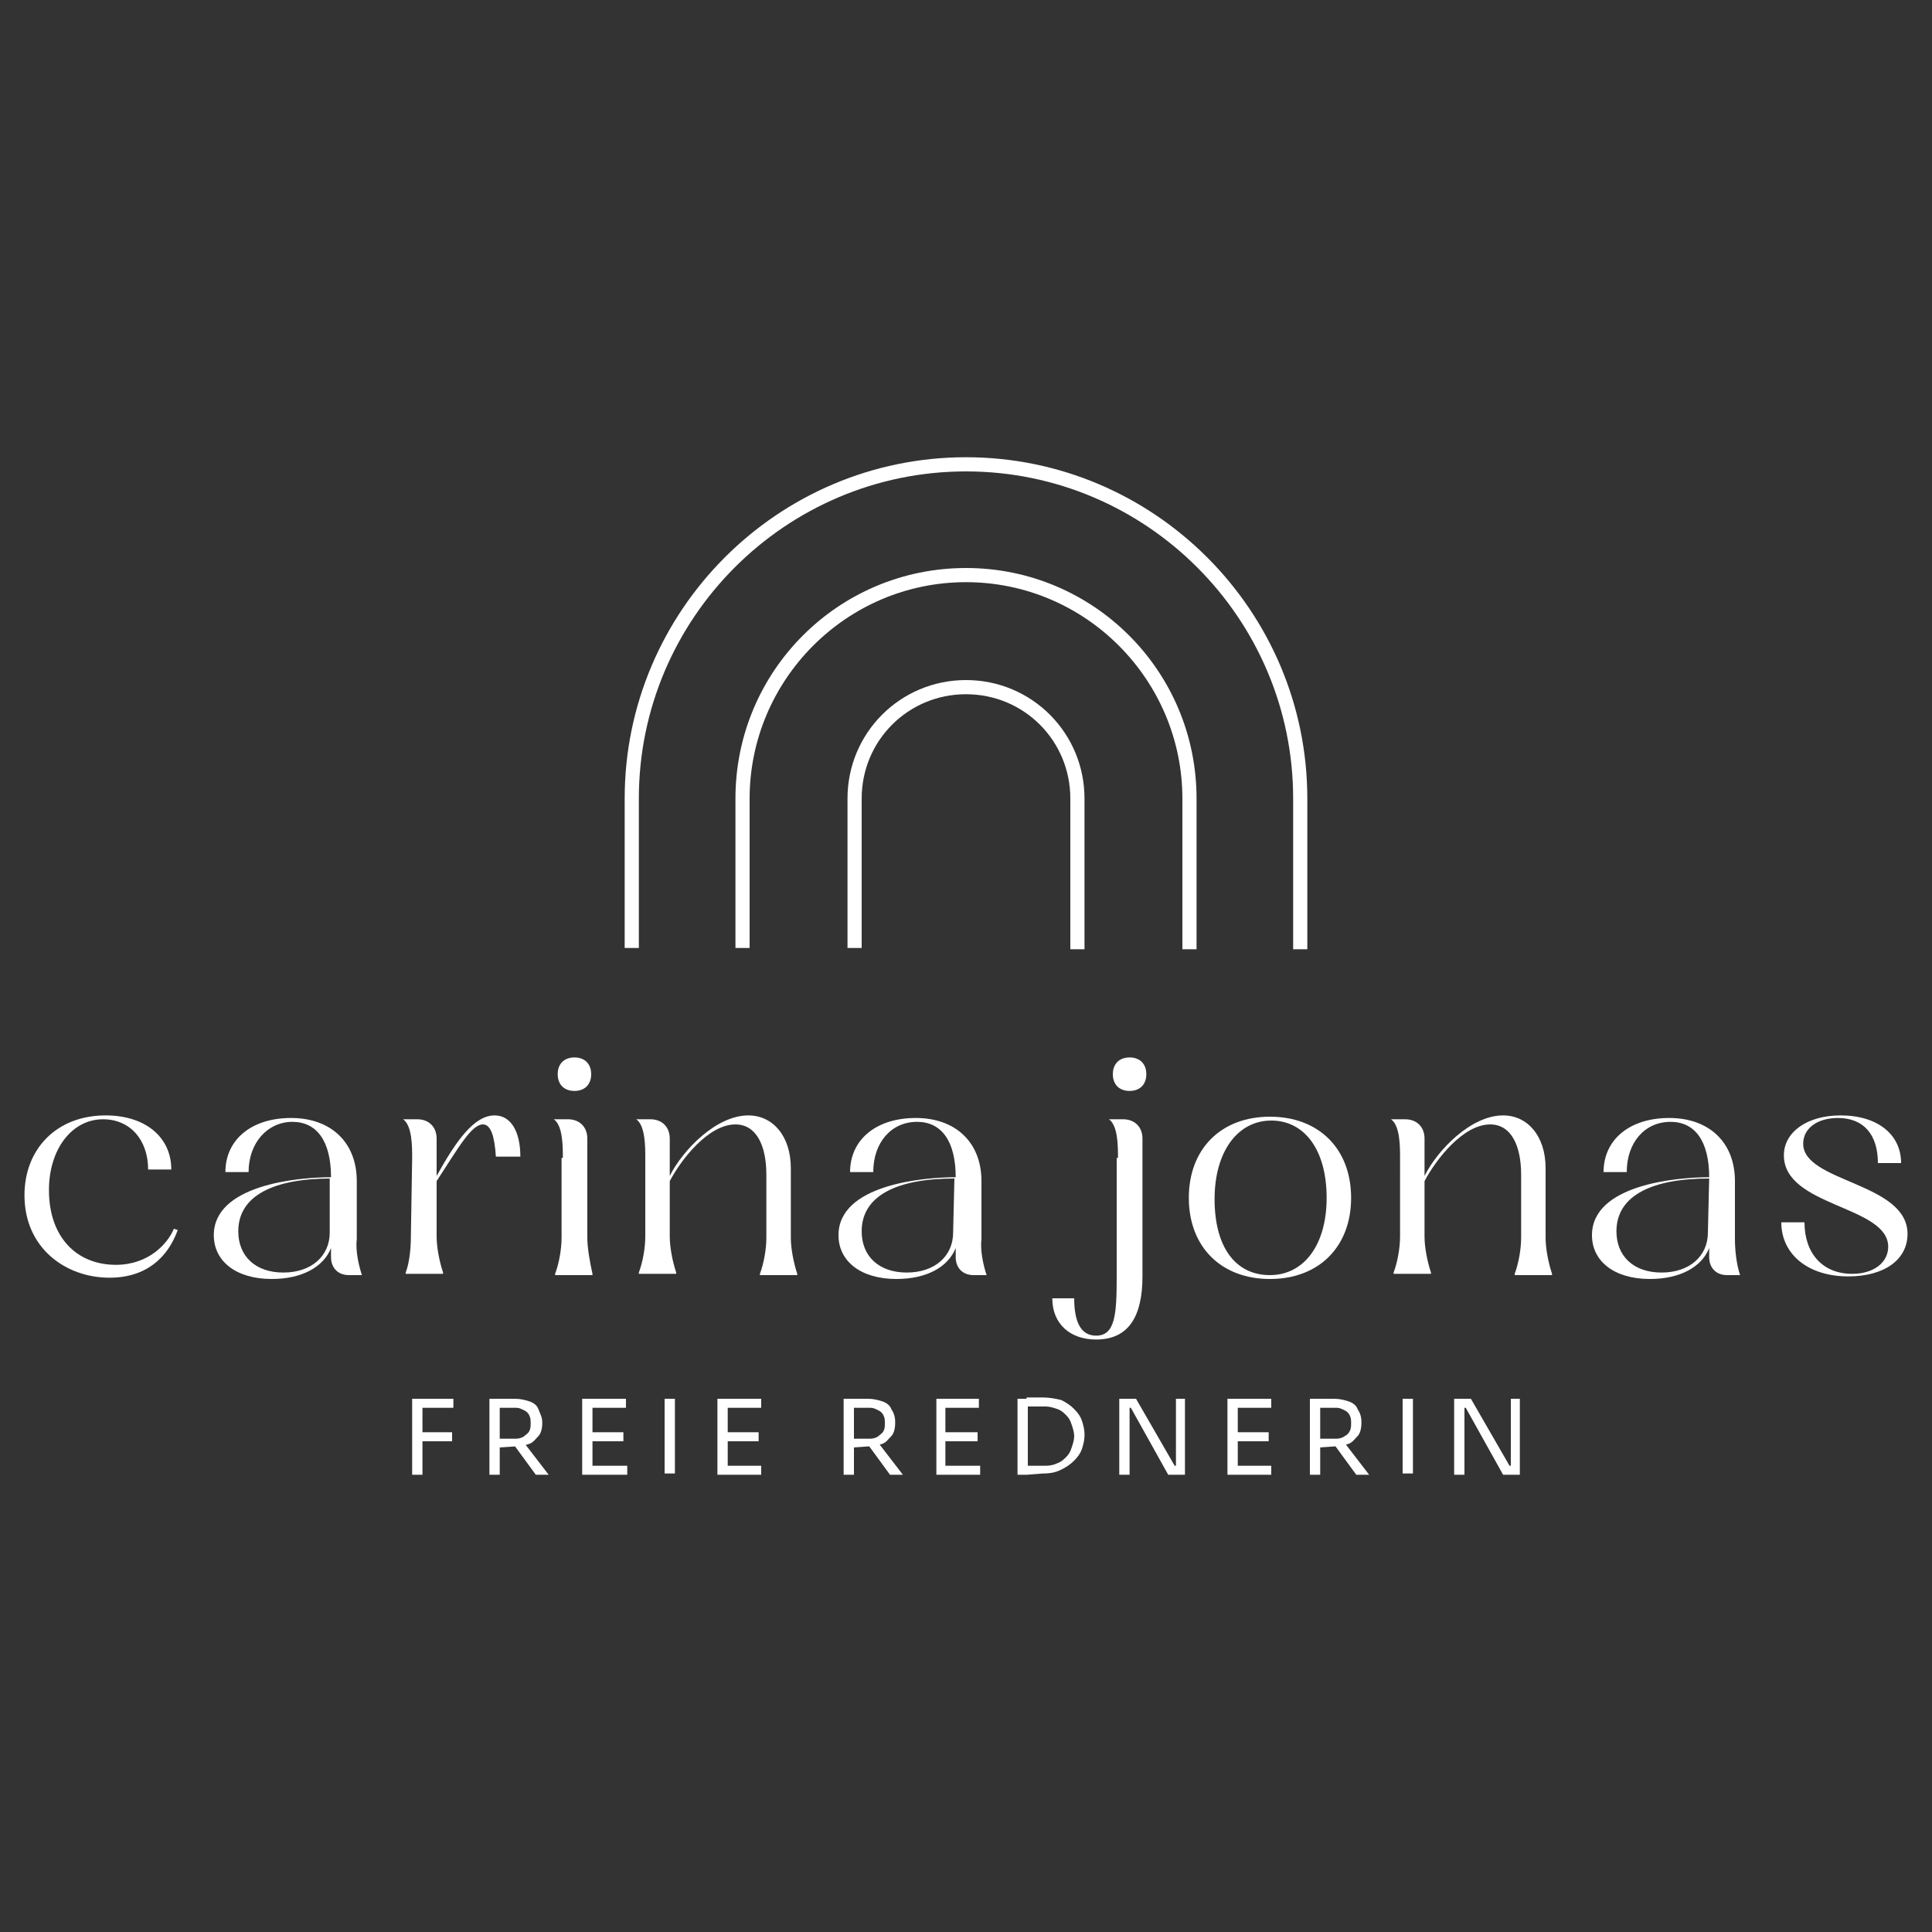 <svg xmlns="http://www.w3.org/2000/svg" xmlns:xlink="http://www.w3.org/1999/xlink" id="Ebene_1" x="0px" y="0px" viewBox="0 0 150 150" style="enable-background:new 0 0 150 150;" xml:space="preserve"><rect x="0" y="0" width="150" height="150" fill="#333333" stroke="none"/><style type="text/css">	.st0{fill:#4E5A69;}	.st1{fill:#BCAC88;}	.st2{fill:#F6F2E9;}	.st3{fill:none;}	.st4{fill:#2E2D2C;}	.st5{fill:#F0EDE6;}	.st6{fill:#FFFFFF;}</style><g>	<path class="st6" d="M101.5,73.7h-1.1V62c0-14-11.4-25.4-25.4-25.4S49.6,48,49.6,62v11.6h-1.1V62c0-14.6,11.9-26.5,26.5-26.5   s26.5,11.9,26.5,26.5L101.5,73.7L101.5,73.7z"></path>	<path class="st6" d="M92.9,73.7h-1.1V62c0-9.2-7.5-16.8-16.8-16.8S58.2,52.8,58.2,62v11.6h-1.1V62c0-9.9,8-17.9,17.9-17.9   s17.9,8,17.9,17.9V73.7z"></path>	<path class="st6" d="M84.2,73.7h-1.1V62c0-4.5-3.6-8.1-8.1-8.1c-4.5,0-8.1,3.6-8.1,8.1v11.6h-1.1V62c0-5.1,4.1-9.2,9.2-9.2   c5.1,0,9.2,4.1,9.2,9.2L84.2,73.7L84.2,73.7z"></path>	<path class="st6" d="M13.8,95.5c-0.8,2.2-2.5,3.7-5.3,3.7c-3.4,0-6.6-2.3-6.6-6.4c0-3.6,2.5-6.2,6.3-6.2c3.1,0,5.1,1.7,5.1,4.2   h-1.8c0-2.3-1.4-3.9-3.5-3.9c-2.4,0-4.2,2.3-4.2,5.5c0,3.6,2.1,5.8,5.2,5.8c2.5,0,4-1.6,4.5-2.8L13.8,95.5L13.8,95.5z"></path>	<path class="st6" d="M25.7,91.5c-4.4,0-7.2,1.3-7.2,4.1c0,1.9,1.3,3.2,3.5,3.2s3.6-1.3,3.6-3.1V91.5L25.7,91.5z M28.1,99h-1   c-0.9,0-1.4-0.6-1.4-1.4v-0.7c-0.6,1.5-2.3,2.4-4.6,2.4c-2.8,0-4.5-1.4-4.5-3.4c0-3.9,6.5-4.5,9.1-4.5v0c0-2.8-1.1-4.3-3-4.3   s-3.4,1.6-3.4,3.9h-1.8c0-2.5,2-4.2,5.1-4.2s5.1,1.9,5.1,4.9v4.5C27.6,97,27.8,98.1,28.1,99L28.1,99L28.1,99z"></path>	<path class="st6" d="M32,89.9c0-0.9,0-2.5-0.7-3h1.1c0.9,0,1.5,0.6,1.5,1.5v2.9c1.5-2.7,2.9-4.7,4.5-4.7c1.3,0,2,1.3,2,3.2h-1.9   c-0.1-1.6-0.4-2.5-1-2.5c-0.9,0-1.9,1.8-3.6,4.4v4.3c0,0.8,0.2,1.9,0.5,2.8l0,0.1h-2.9l0-0.1c0.3-0.8,0.4-1.9,0.4-2.8L32,89.9   L32,89.9z"></path>	<path class="st6" d="M44.6,82.1c0.8,0,1.3,0.5,1.3,1.3c0,0.8-0.5,1.3-1.3,1.3s-1.3-0.5-1.3-1.3S43.8,82.1,44.6,82.1 M43.7,89.9   c0-0.9,0-2.5-0.7-3h1.1c0.9,0,1.5,0.6,1.5,1.5v7.7c0,0.8,0.2,1.9,0.4,2.8l0,0.1h-2.9l0-0.1c0.3-0.8,0.5-1.9,0.5-2.8V89.9L43.7,89.9   z"></path>	<path class="st6" d="M50.1,89.9c0-0.9,0-2.5-0.7-3h1.1c0.9,0,1.5,0.6,1.5,1.5v2.9c1-2,3.6-4.7,6.1-4.7c1.9,0,3.3,1.6,3.3,4.1v5.4   c0,0.8,0.2,1.9,0.5,2.8l0,0.1h-2.9l0-0.1c0.3-0.8,0.5-1.9,0.5-2.8v-4.9c0-2.3-0.8-3.9-2.4-3.9c-2.1,0-4.2,2.7-5.1,4.4v4.3   c0,0.8,0.2,1.9,0.5,2.8l0,0.1h-2.9l0-0.1c0.3-0.8,0.5-1.9,0.5-2.8L50.1,89.9L50.1,89.9z"></path>	<path class="st6" d="M74.1,91.5c-4.4,0-7.2,1.3-7.2,4.1c0,1.9,1.3,3.2,3.5,3.2c2.2,0,3.6-1.3,3.6-3.1L74.1,91.5L74.1,91.5z    M76.6,99h-1c-0.9,0-1.4-0.6-1.4-1.4v-0.7c-0.6,1.5-2.3,2.4-4.6,2.4c-2.8,0-4.5-1.4-4.5-3.4c0-3.9,6.5-4.5,9.1-4.5v0   c0-2.8-1.1-4.3-3-4.3c-2,0-3.4,1.6-3.4,3.9h-1.8c0-2.5,2-4.2,5.1-4.2c3.1,0,5.1,1.9,5.1,4.9v4.5C76.1,97,76.3,98.1,76.6,99L76.6,99   L76.6,99z"></path>	<path class="st6" d="M87.7,82.1c0.8,0,1.3,0.5,1.3,1.3c0,0.8-0.5,1.3-1.3,1.3s-1.3-0.5-1.3-1.3S86.9,82.1,87.7,82.1 M86.8,89.9   c0-0.9,0-2.5-0.7-3h1.1c0.9,0,1.5,0.6,1.5,1.5v10.7c0,3-1,4.9-3.6,4.9c-2,0-3.4-1.2-3.4-3.2h1.7c0,1.8,0.5,2.9,1.7,2.9   c1.5,0,1.6-1.7,1.6-4.6V89.9L86.8,89.9z"></path>	<path class="st6" d="M98.6,99c2.6,0,4.4-2.3,4.4-6s-1.7-6-4.3-6c-2.6,0-4.4,2.4-4.4,6.1C94.3,96.8,95.9,99,98.6,99 M98.6,86.7   c3.8,0,6.3,2.5,6.3,6.3c0,3.8-2.5,6.3-6.3,6.3c-3.8,0-6.3-2.5-6.3-6.3C92.3,89.2,94.8,86.7,98.6,86.7"></path>	<path class="st6" d="M108.7,89.9c0-0.9,0-2.5-0.7-3h1.1c0.9,0,1.5,0.6,1.5,1.5v2.9c1-2,3.6-4.7,6.1-4.7c1.9,0,3.3,1.6,3.3,4.1v5.4   c0,0.8,0.2,1.9,0.5,2.8l0,0.1h-2.9l0-0.1c0.3-0.8,0.5-1.9,0.5-2.8v-4.9c0-2.3-0.8-3.9-2.4-3.9c-2.1,0-4.2,2.7-5.1,4.4v4.3   c0,0.8,0.2,1.9,0.5,2.8l0,0.1h-2.9l0-0.1c0.3-0.8,0.5-1.9,0.5-2.8L108.7,89.9L108.7,89.9z"></path>	<path class="st6" d="M132.7,91.5c-4.4,0-7.2,1.3-7.2,4.1c0,1.9,1.3,3.2,3.5,3.2s3.6-1.3,3.6-3.1L132.7,91.5L132.7,91.5z M135.1,99   h-1c-0.9,0-1.4-0.6-1.4-1.4v-0.7c-0.6,1.5-2.3,2.4-4.6,2.4c-2.8,0-4.5-1.4-4.5-3.4c0-3.9,6.5-4.5,9.1-4.5v0c0-2.8-1.1-4.3-3-4.3   c-2,0-3.4,1.6-3.4,3.9h-1.8c0-2.5,2-4.2,5.1-4.2c3.1,0,5.1,1.9,5.1,4.9v4.5C134.7,97,134.8,98.1,135.1,99L135.1,99L135.1,99z"></path>	<path class="st6" d="M138.5,89.7c0-1.8,1.8-3.1,4.4-3.1c2.9,0,4.7,1.5,4.7,3.7h-1.8c0-2.2-1.1-3.5-3.1-3.5c-1.6,0-2.7,0.8-2.7,2   c0,3,8.1,3,8.1,7c0,2-1.8,3.3-4.6,3.3c-3.1,0-5.2-1.7-5.2-4.2h1.8c0,2.4,1.4,4,3.7,4c1.7,0,2.8-0.9,2.8-2.1   C146.6,93.6,138.5,93.7,138.5,89.7"></path>	<polygon class="st6" points="32.6,108.6 32,108.6 32,114.5 32.8,114.5 32.8,111.9 35.1,111.9 35.1,111.2 32.8,111.2 32.8,109.3    35.2,109.3 35.2,108.6  "></polygon>	<path class="st6" d="M41.6,114.5l-1.9-2.6h0.9l2,2.6C42.6,114.5,41.6,114.5,41.6,114.5z M38.5,112.4v-0.7h1.6   c0.2,0,0.5-0.1,0.6-0.2s0.3-0.2,0.4-0.4c0.1-0.2,0.1-0.4,0.1-0.6c0-0.2,0-0.4-0.1-0.6c-0.1-0.2-0.2-0.3-0.4-0.4s-0.4-0.2-0.6-0.2   h-1.6v-0.7H40c0.4,0,0.8,0.1,1.1,0.2c0.3,0.1,0.6,0.3,0.7,0.6s0.3,0.6,0.3,1v0.1c0,0.4-0.1,0.8-0.3,1s-0.4,0.5-0.7,0.6   c-0.3,0.1-0.7,0.2-1.1,0.2L38.5,112.4L38.5,112.4z M38,108.6h0.8v5.9H38V108.6z"></path>	<polygon class="st6" points="45.8,108.6 45.2,108.6 45.2,114.5 46,114.5 48.7,114.5 48.7,113.8 46,113.8 46,111.9 48.4,111.9    48.4,111.2 46,111.2 46,109.3 48.6,109.3 48.6,108.6  "></polygon>	<rect x="51.6" y="108.6" class="st6" width="0.8" height="5.8"></rect>	<polygon class="st6" points="56.3,108.6 55.7,108.6 55.7,114.5 56.5,114.5 59.1,114.5 59.1,113.8 56.5,113.8 56.5,111.9    58.9,111.9 58.9,111.2 56.5,111.2 56.5,109.3 59.1,109.3 59.1,108.6  "></polygon>	<path class="st6" d="M69.1,114.5l-1.9-2.6h0.9l2,2.6H69.1L69.1,114.5z M66,112.4v-0.7h1.6c0.2,0,0.5-0.1,0.6-0.2s0.3-0.2,0.4-0.4   s0.1-0.4,0.1-0.6c0-0.2,0-0.4-0.1-0.6s-0.2-0.3-0.4-0.4s-0.4-0.2-0.6-0.2H66v-0.7h1.4c0.4,0,0.8,0.1,1.1,0.2   c0.3,0.1,0.6,0.3,0.7,0.6c0.2,0.3,0.3,0.6,0.3,1v0.1c0,0.4-0.1,0.8-0.3,1s-0.4,0.5-0.7,0.6c-0.3,0.1-0.7,0.2-1.1,0.2L66,112.4   L66,112.4z M65.5,108.6h0.8v5.9h-0.8V108.6z"></path>	<polygon class="st6" points="73.3,108.6 72.7,108.6 72.7,114.5 73.4,114.5 76.1,114.5 76.1,113.8 73.4,113.8 73.4,111.9    75.9,111.9 75.9,111.2 73.4,111.2 73.4,109.3 76,109.3 76,108.6  "></polygon>	<path class="st6" d="M79.7,114.5v-0.7h1.5c0.4,0,0.7-0.1,0.9-0.2c0.3-0.1,0.5-0.3,0.7-0.5c0.2-0.2,0.3-0.4,0.4-0.7   c0.1-0.3,0.2-0.6,0.2-0.9c0-0.3-0.1-0.6-0.2-0.9c-0.1-0.3-0.2-0.5-0.4-0.7c-0.2-0.2-0.4-0.4-0.7-0.5c-0.3-0.1-0.6-0.2-0.9-0.2h-1.5   v-0.7H81c0.5,0,1,0.1,1.4,0.2c0.4,0.2,0.7,0.4,1,0.7s0.5,0.6,0.6,0.9c0.1,0.3,0.2,0.7,0.2,1v0.2c0,0.3-0.1,0.7-0.2,1   c-0.1,0.3-0.3,0.6-0.6,0.9s-0.6,0.5-1,0.7c-0.4,0.2-0.8,0.3-1.4,0.3L79.7,114.5L79.7,114.5z M79,108.6h0.8v5.9H79V108.6z"></path>	<polygon class="st6" points="91.3,108.6 91.3,113.8 91.2,113.8 88.2,108.6 86.9,108.6 86.9,114.5 87.7,114.5 87.7,109.3    87.8,109.3 90.7,114.5 92,114.5 92,108.6  "></polygon>	<polygon class="st6" points="95.9,108.6 95.3,108.6 95.3,114.5 96.1,114.5 98.7,114.5 98.7,113.8 96.1,113.8 96.1,111.9    98.5,111.9 98.5,111.2 96.1,111.2 96.1,109.3 98.7,109.3 98.7,108.6  "></polygon>	<path class="st6" d="M105.3,114.5l-1.9-2.6h0.9l2,2.6H105.3L105.3,114.5z M102.2,112.4v-0.7h1.6c0.2,0,0.5-0.1,0.6-0.2   c0.2-0.1,0.3-0.2,0.4-0.4s0.1-0.4,0.1-0.6c0-0.2,0-0.4-0.1-0.6s-0.2-0.3-0.4-0.4c-0.2-0.1-0.4-0.2-0.6-0.2h-1.6v-0.7h1.4   c0.4,0,0.8,0.1,1.1,0.2c0.3,0.1,0.6,0.3,0.7,0.6c0.2,0.3,0.3,0.6,0.3,1v0.1c0,0.4-0.1,0.8-0.3,1s-0.4,0.5-0.7,0.6   c-0.3,0.1-0.7,0.2-1.1,0.2L102.2,112.4L102.2,112.4z M101.7,108.6h0.8v5.9h-0.8V108.6z"></path>	<rect x="108.9" y="108.6" class="st6" width="0.8" height="5.8"></rect>	<polygon class="st6" points="117.3,108.6 117.3,113.8 117.2,113.8 114.2,108.6 112.9,108.6 112.9,114.5 113.7,114.5 113.7,109.3    113.8,109.3 116.7,114.5 118,114.5 118,108.6  "></polygon></g></svg>